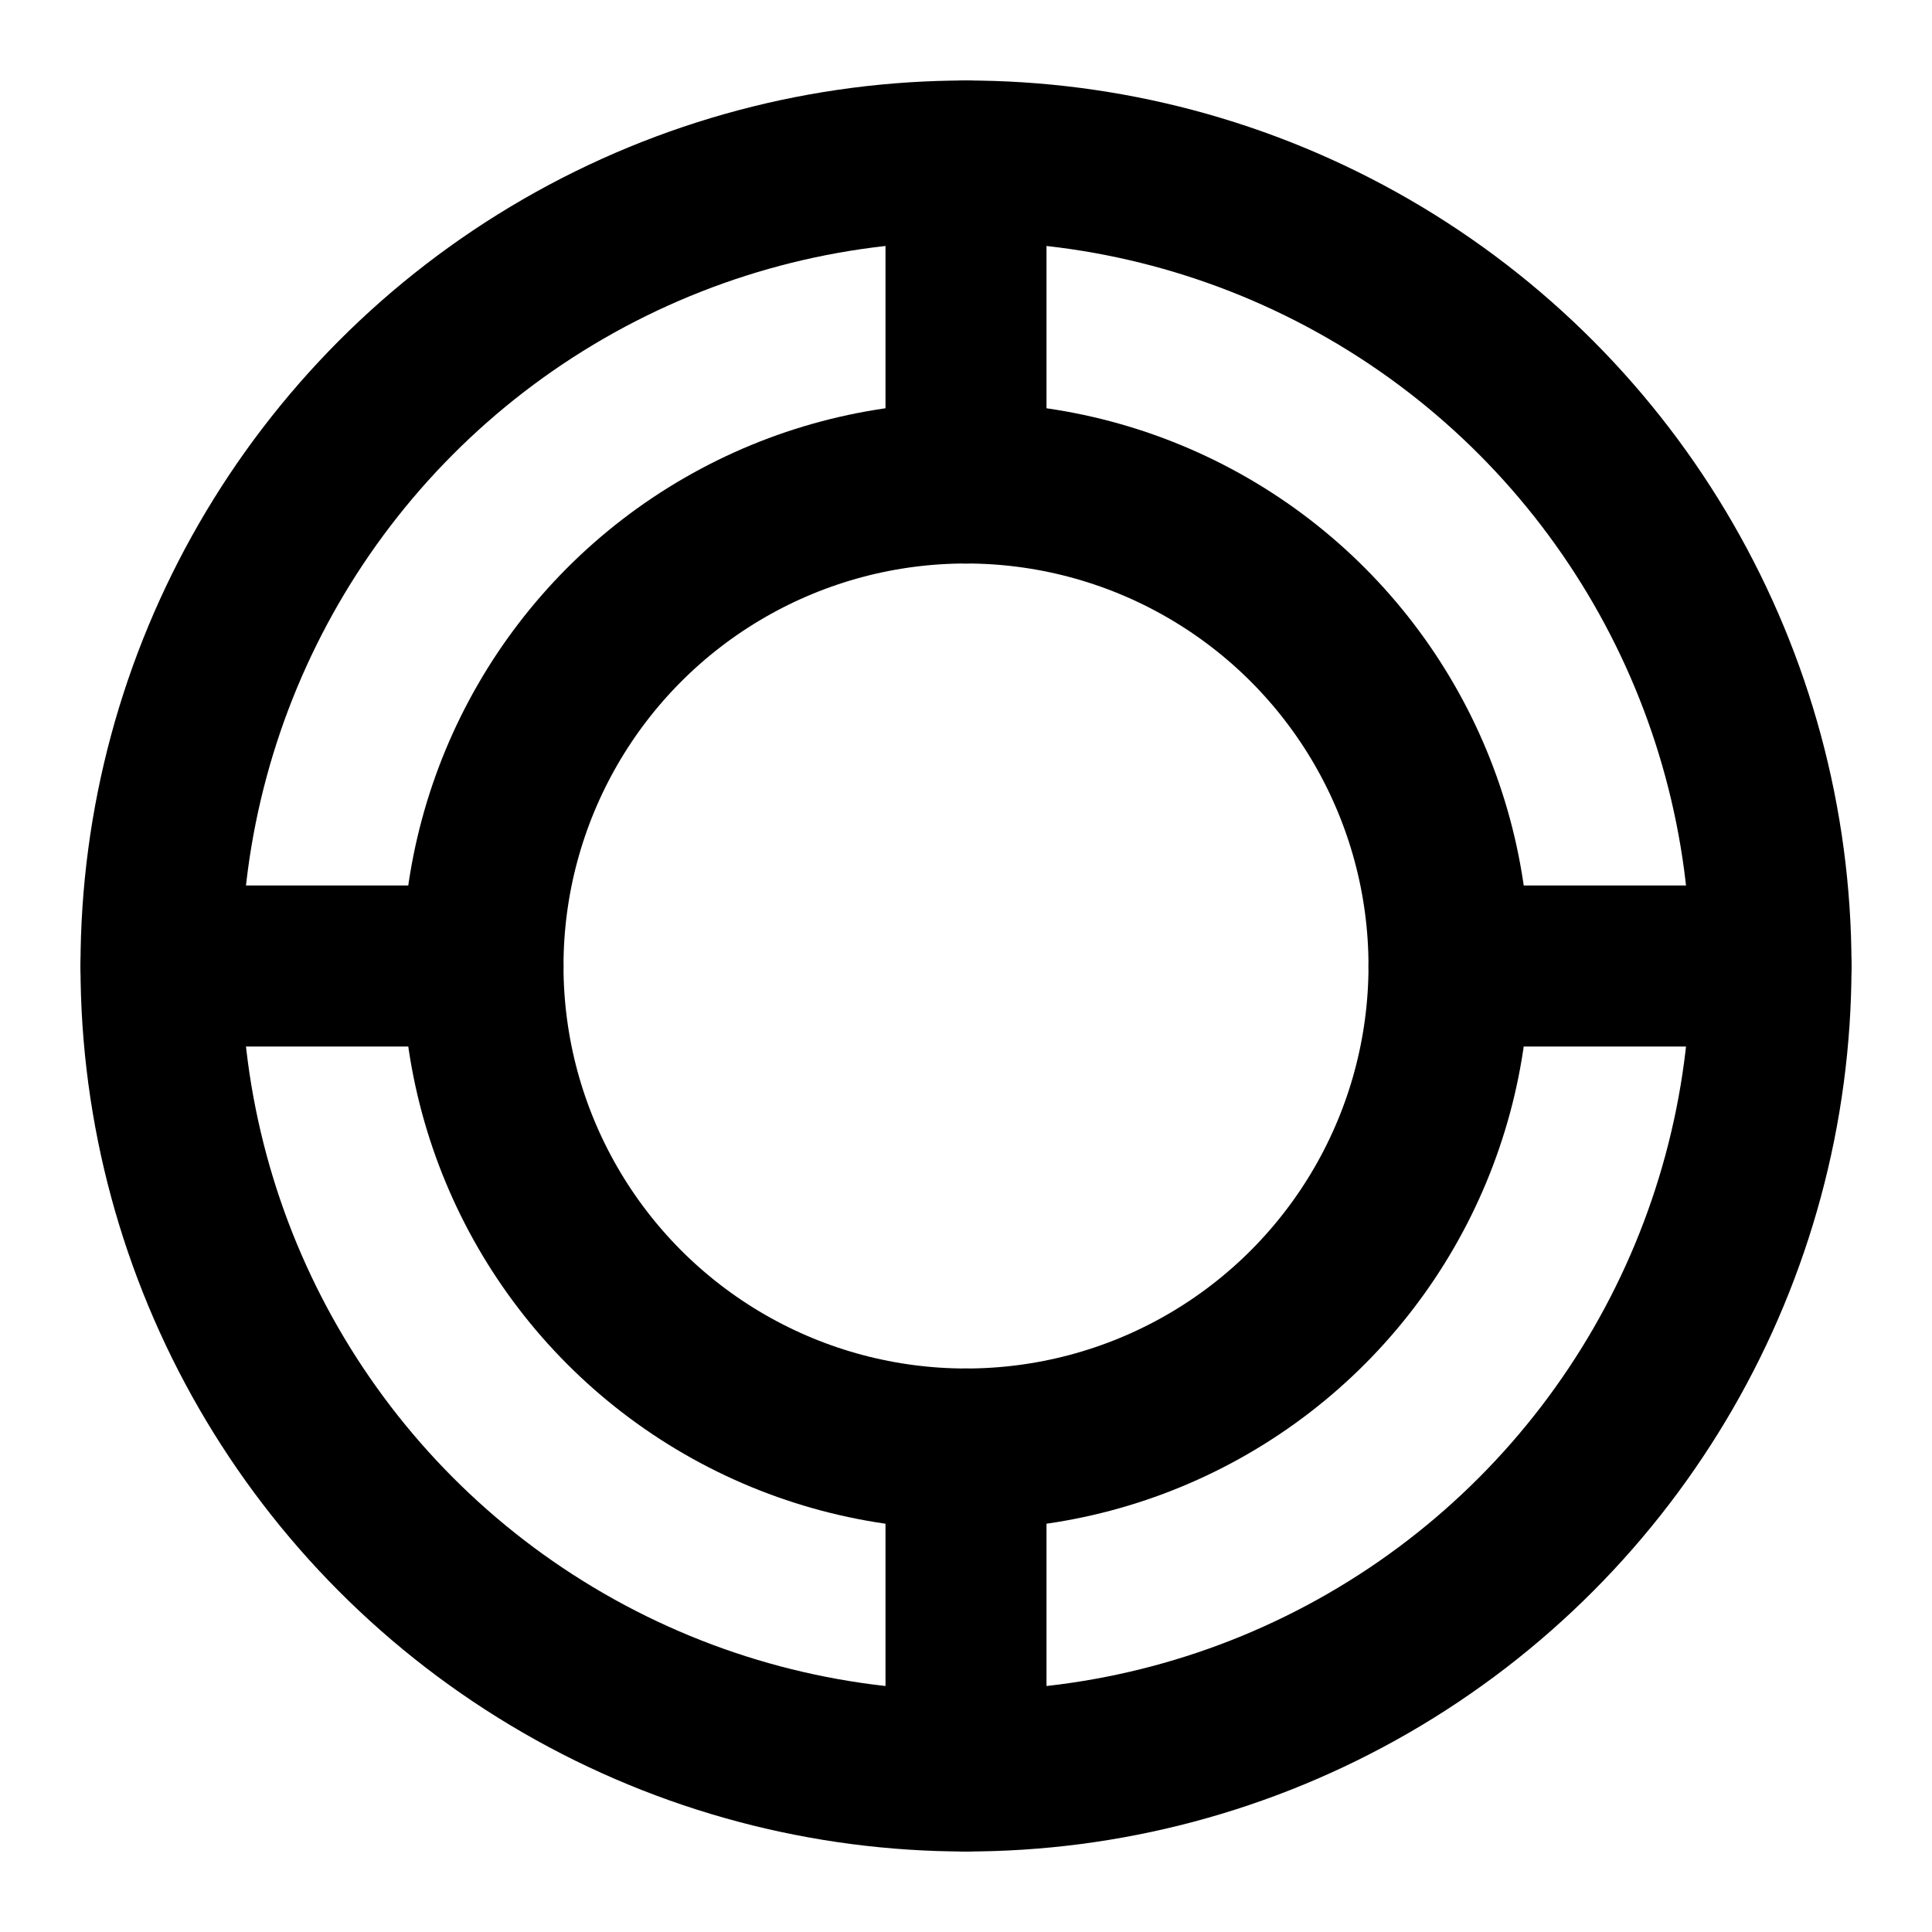 <svg xmlns="http://www.w3.org/2000/svg" viewBox="0 0 24 24" fill="none" width="16" height="16">
  <!-- Outer ring -->
  <circle cx="12" cy="12" r="10" stroke="currentColor" stroke-width="2" fill="none"/>
  <!-- Inner ring -->
  <circle cx="12" cy="12" r="6" stroke="currentColor" stroke-width="2" fill="none"/>
  <!-- Cross lines -->
  <line x1="12" y1="2" x2="12" y2="6" stroke="currentColor" stroke-width="2" stroke-linecap="round"/>
  <line x1="12" y1="18" x2="12" y2="22" stroke="currentColor" stroke-width="2" stroke-linecap="round"/>
  <line x1="2" y1="12" x2="6" y2="12" stroke="currentColor" stroke-width="2" stroke-linecap="round"/>
  <line x1="18" y1="12" x2="22" y2="12" stroke="currentColor" stroke-width="2" stroke-linecap="round"/>
</svg>
